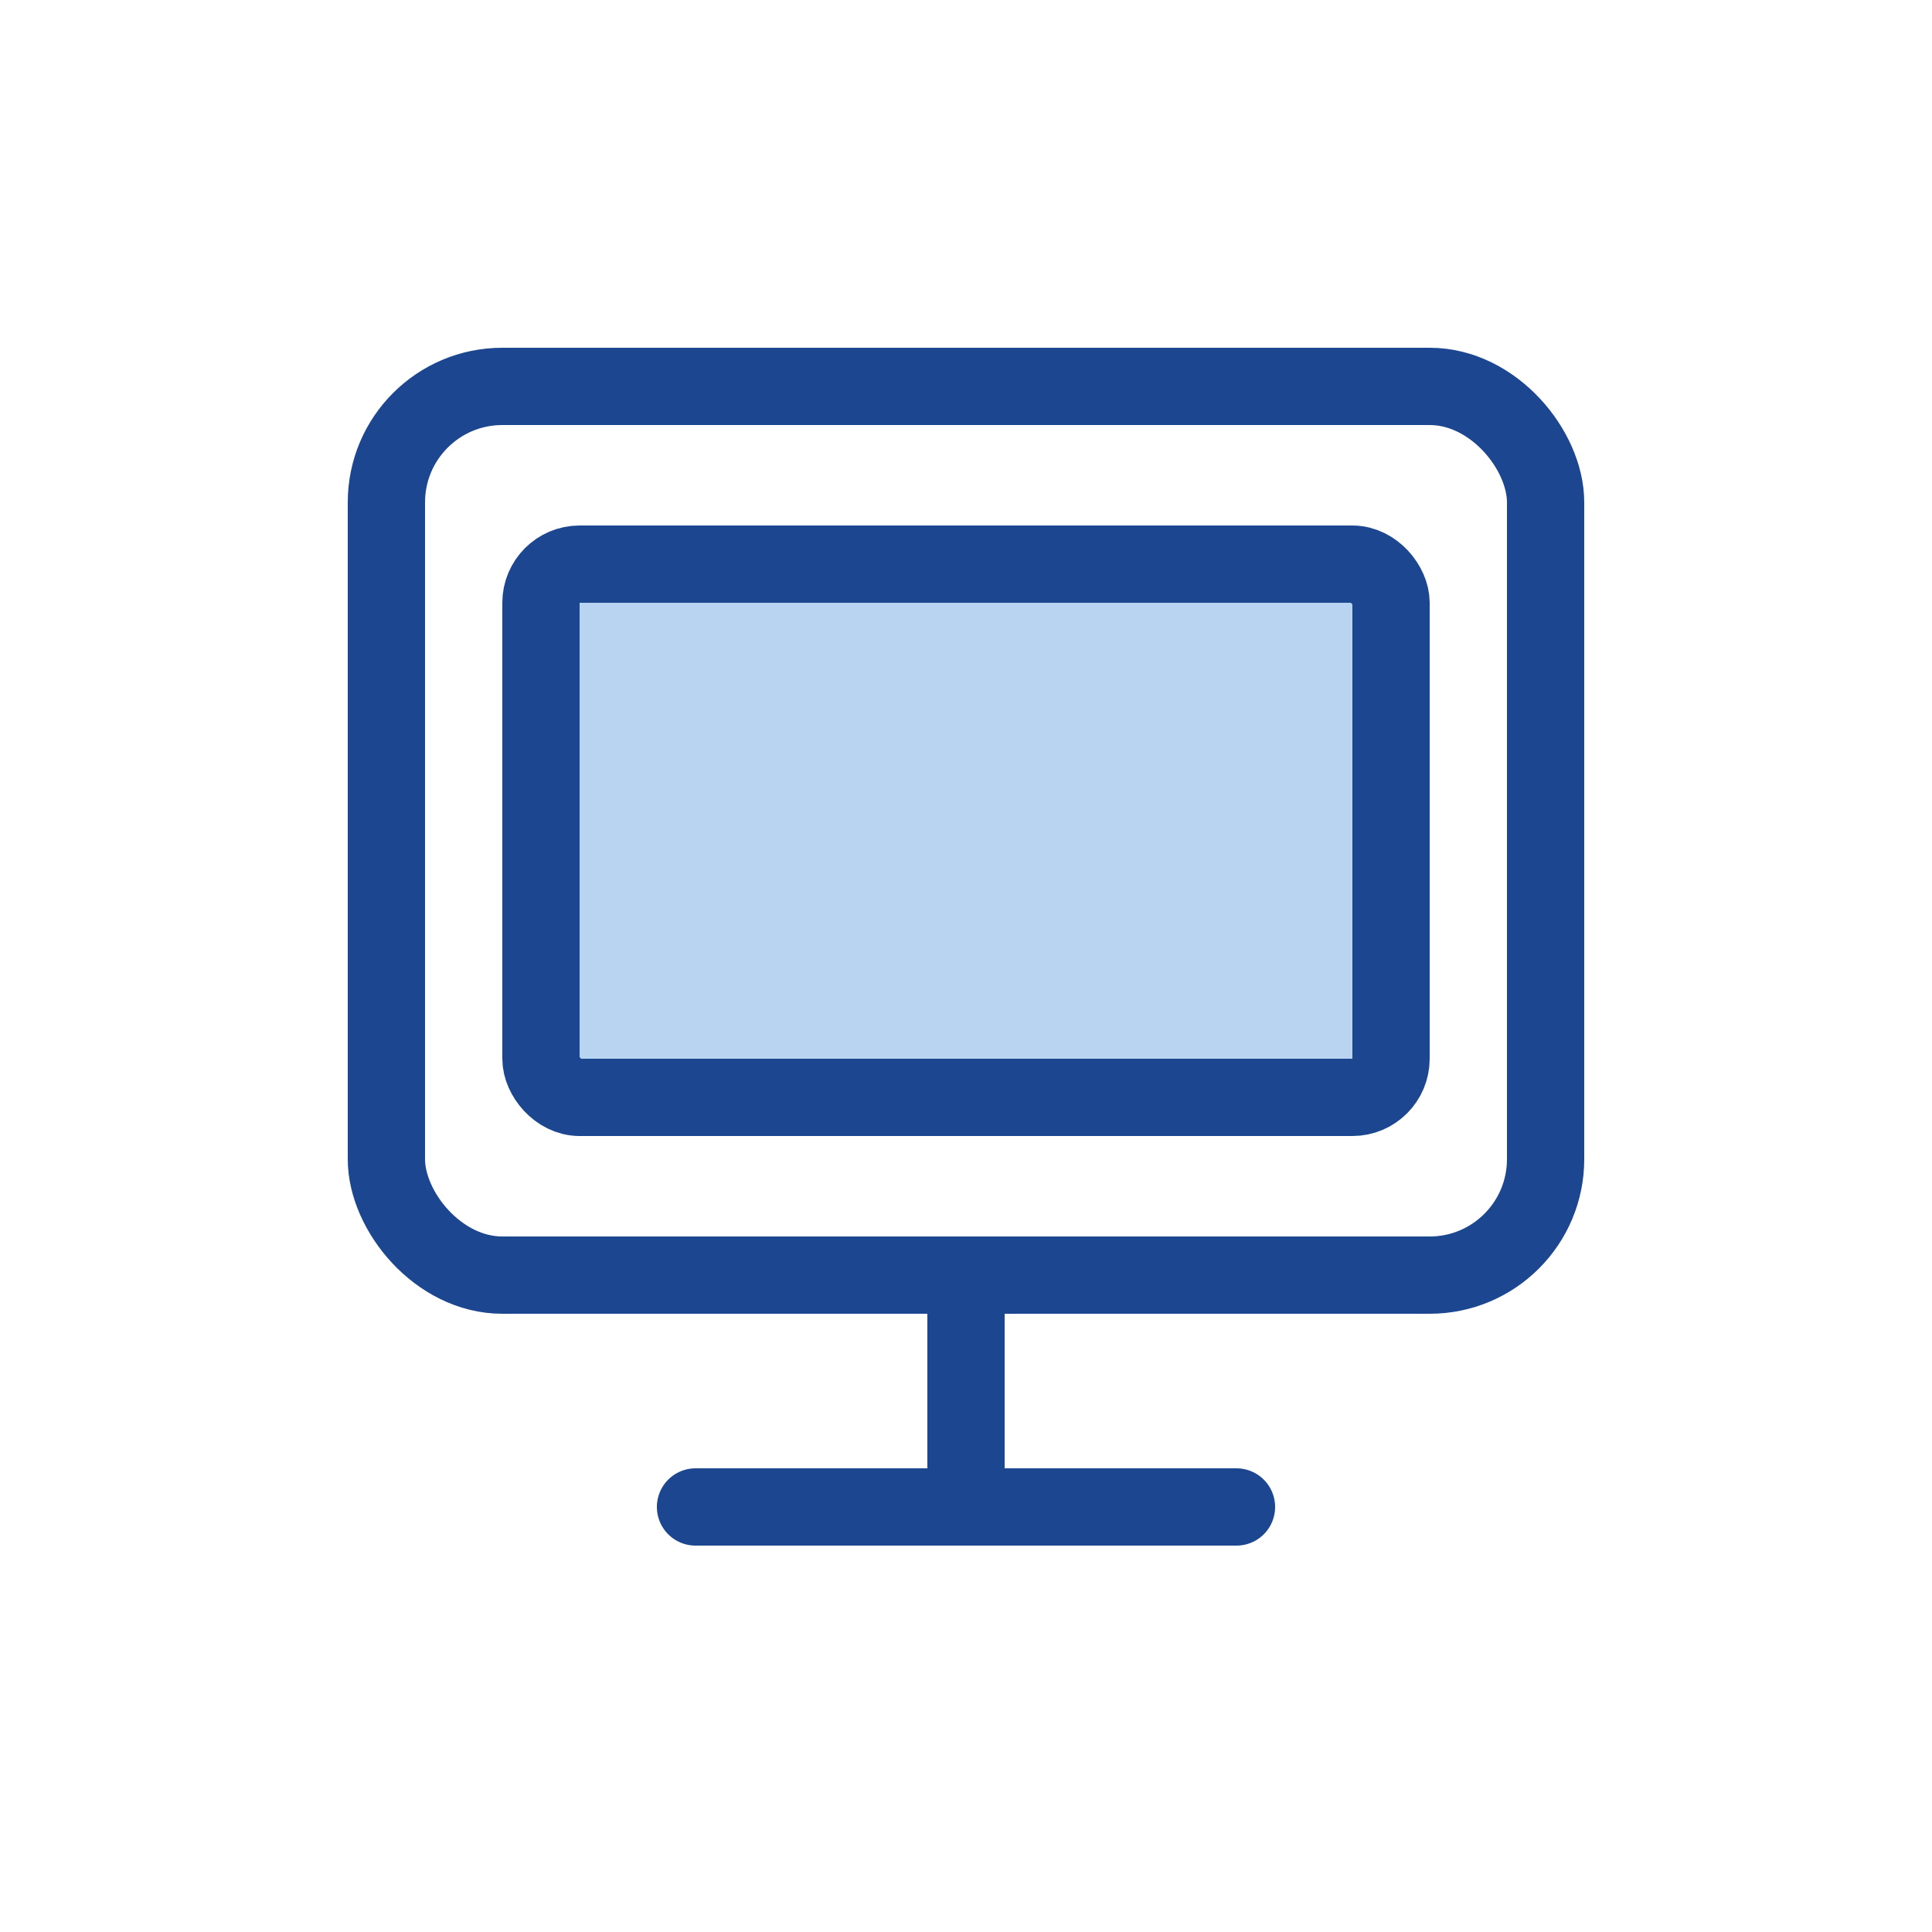 <svg xmlns="http://www.w3.org/2000/svg" viewBox="0 0 50 50"><defs><style>.cls-1{fill:none;}.cls-1,.cls-2{stroke:#1c468f;stroke-linecap:round;stroke-linejoin:round;stroke-width:2px;}.cls-2{fill:#b9d4f0;}</style></defs><title>comp_1</title><g id="computer"><rect class="cls-1" x="10" y="10" width="30" height="23" rx="3" ry="3"/><rect class="cls-2" x="14" y="14.6" width="22" height="13.8" rx="1" ry="1"/><line class="cls-1" x1="25" y1="33" x2="25" y2="39"/><line class="cls-1" x1="18" y1="39" x2="32" y2="39"/></g></svg>